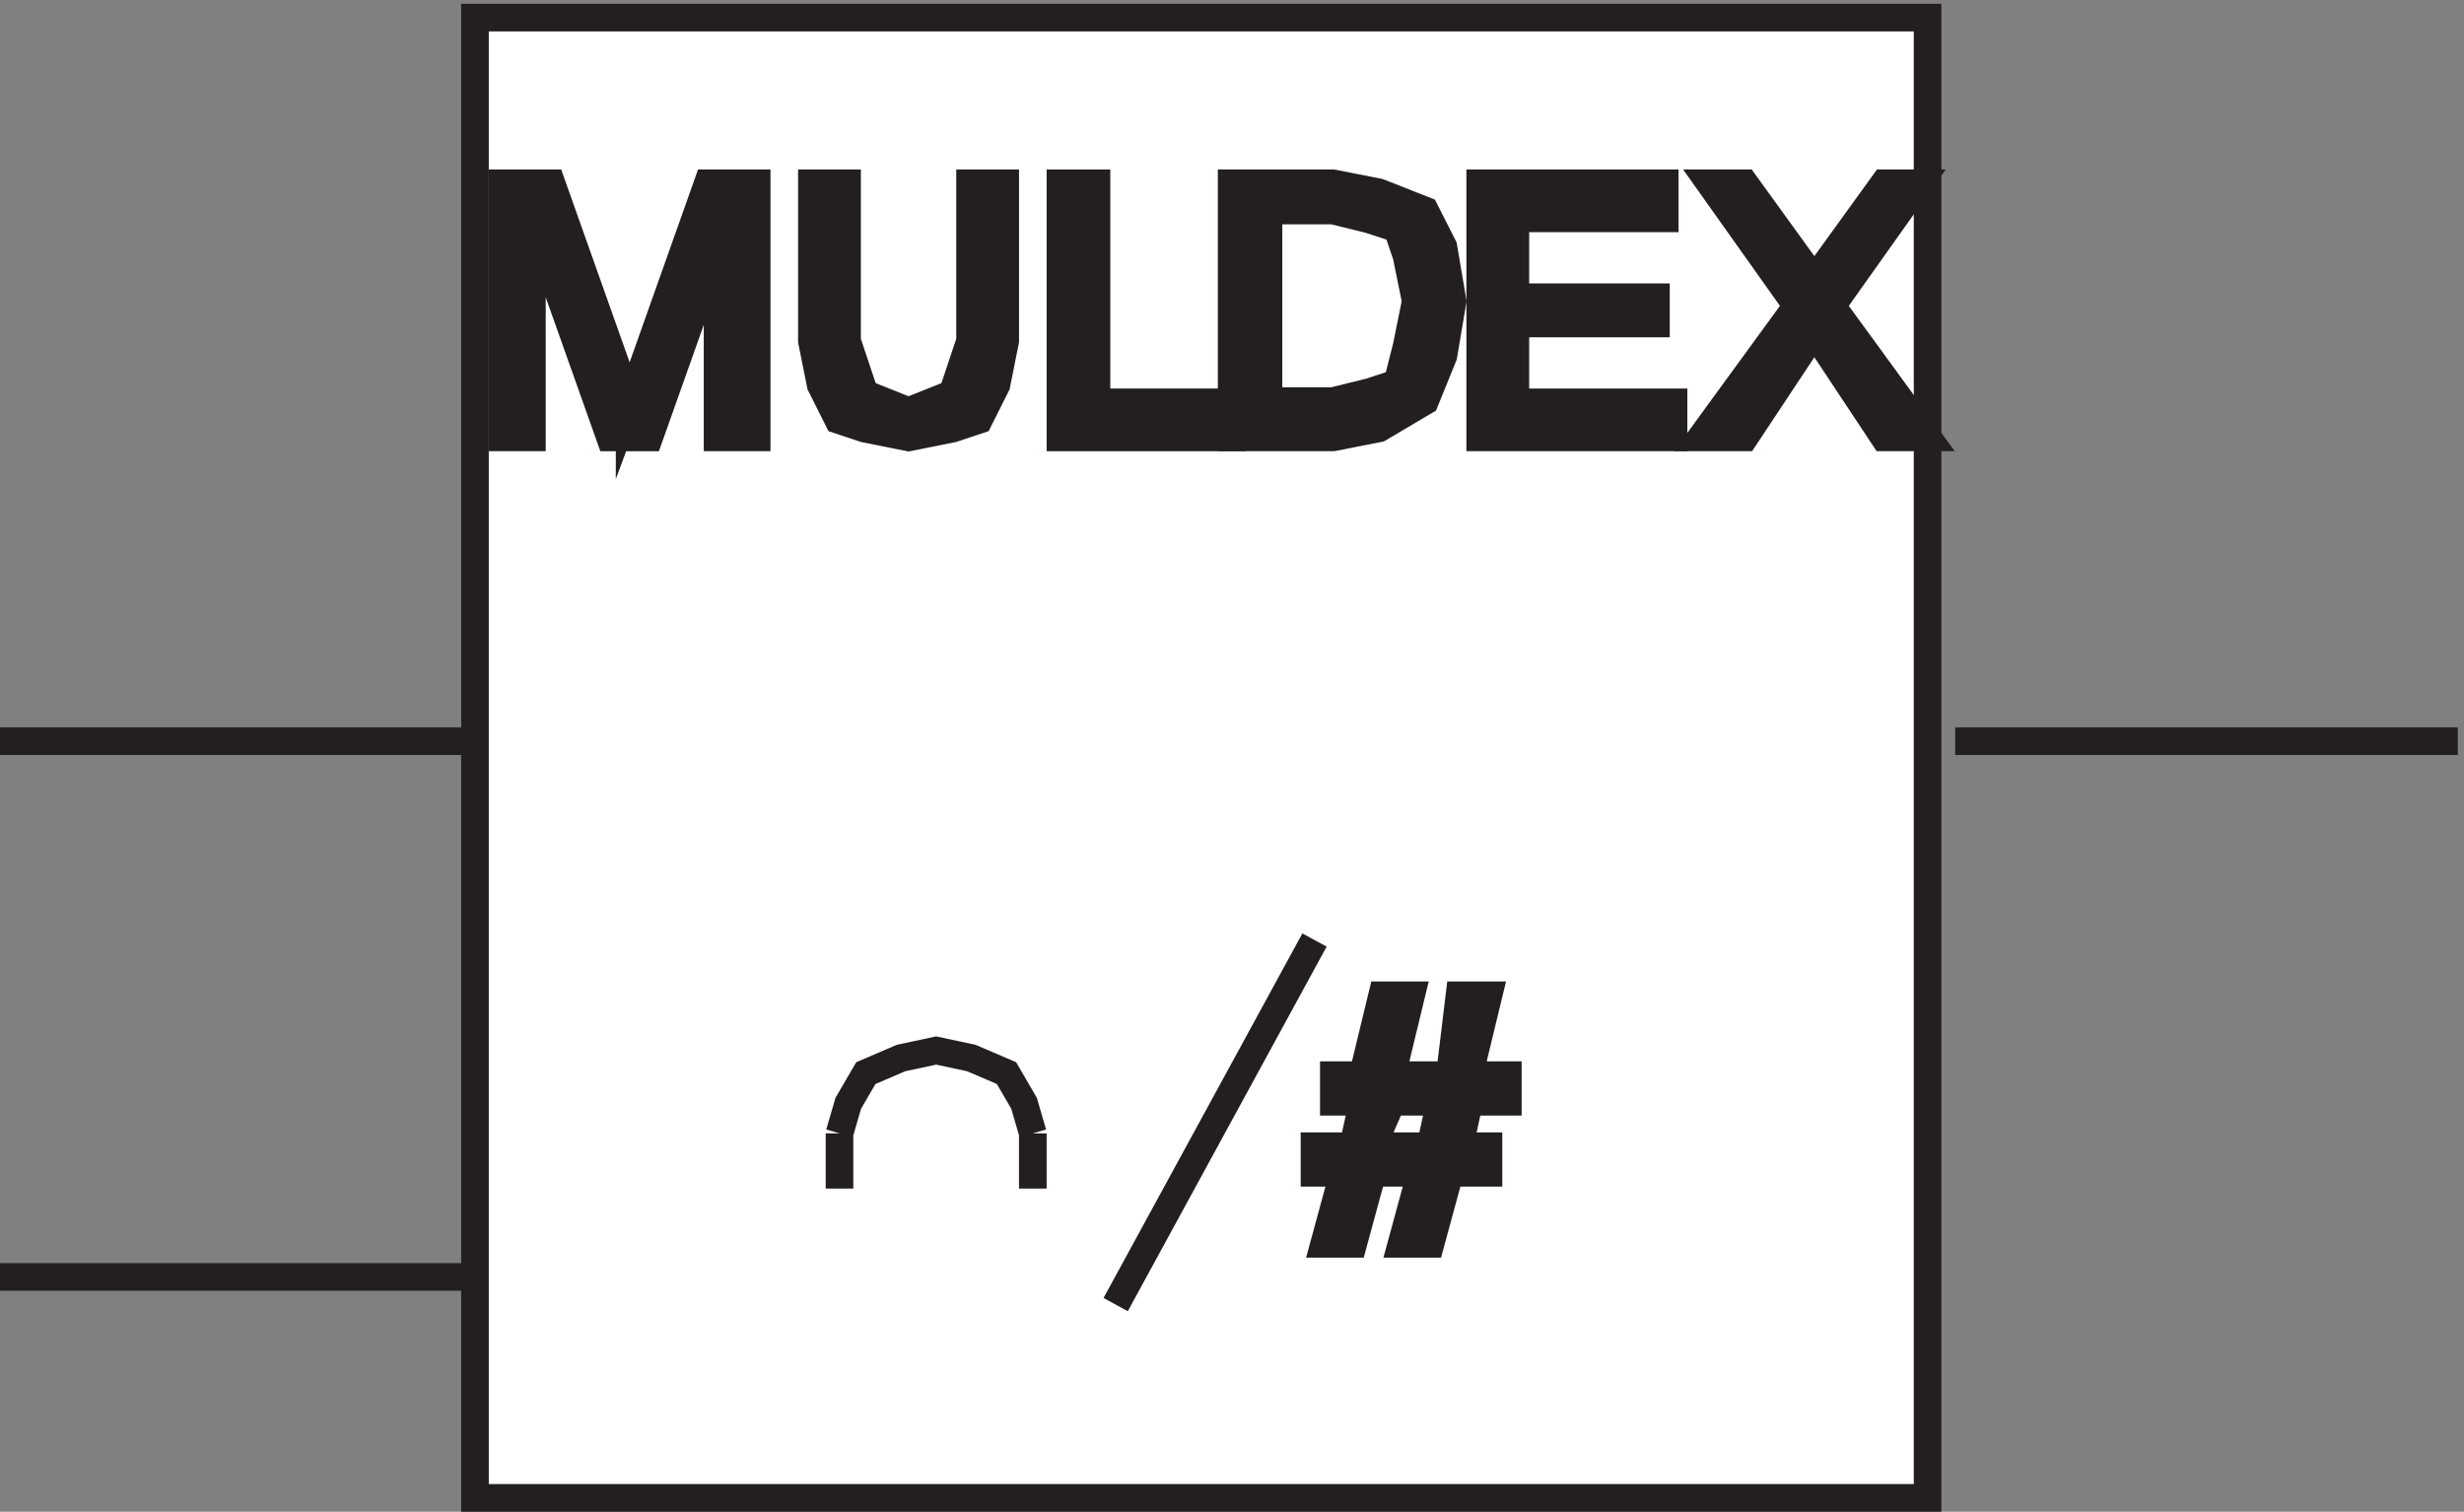 <svg xmlns="http://www.w3.org/2000/svg" xml:space="preserve" width="89" height="54.6"><rect width="100%" height="100%" fill="#808080" stroke="none"/><path d="M132.332 405.664h394.5v-402h-394.5v402" style="fill:#fff;fill-opacity:1;fill-rule:evenodd;stroke:none" transform="matrix(.133 0 0 -.133 -.444 54.589)"/><path d="M132.332 405.664h394.5v-402h-394.5zm402-196.496h136.5m-538.5-145.5h-129m129 145.5h-129" style="fill:none;stroke:#231f20;stroke-width:7.5;stroke-linecap:butt;stroke-linejoin:miter;stroke-miterlimit:10;stroke-dasharray:none;stroke-opacity:1" transform="matrix(.133 0 0 -.133 -.444 54.589)"/><path d="m283.832 102.664-2.387 8.184-4.769 8.183-9.547 4.09-9.547 2.043-9.543-2.043-9.547-4.09-4.773-8.183-2.387-8.184m0 0v-15m52.5 15v-15m22.5-31.496 54 99" style="fill:none;stroke:#231f20;stroke-width:7.5;stroke-linecap:butt;stroke-linejoin:miter;stroke-miterlimit:10;stroke-dasharray:none;stroke-opacity:1" transform="matrix(.133 0 0 -.133 -.444 54.589)"/><path d="M139.832 360.664v-69h7.961v57.106l2.656-4.758 18.574-52.348h10.618l18.578 52.348v4.758-57.106h10.613v69h-13.269l-18.575-52.344-2.656-7.136v4.757l-2.652 2.379-18.578 52.344h-13.27" style="fill:#231f20;fill-opacity:1;fill-rule:evenodd;stroke:none" transform="matrix(.133 0 0 -.133 -.444 54.589)"/><path d="M139.832 360.664v-69h7.961v57.106l2.656-4.758 18.574-52.348h10.618l18.578 52.348v4.758-57.106h10.613v69h-13.269l-18.575-52.344-2.656-7.136v4.757l-2.652 2.379-18.578 52.344z" style="fill:none;stroke:#231f20;stroke-width:7.5;stroke-linecap:butt;stroke-linejoin:miter;stroke-miterlimit:10;stroke-dasharray:none;stroke-opacity:1" transform="matrix(.133 0 0 -.133 -.444 54.589)"/><path d="M223.832 360.664V317.84l2.387-11.899 4.773-9.515 7.16-2.379 11.93-2.383 11.934 2.383 7.16 2.379 4.769 9.515 2.387 11.899v42.824h-9.543V317.84l-4.773-14.277-11.934-4.758-11.93 4.758-4.773 14.277v42.824h-9.547" style="fill:#231f20;fill-opacity:1;fill-rule:evenodd;stroke:none" transform="matrix(.133 0 0 -.133 -.444 54.589)"/><path d="M223.832 360.664V317.84l2.387-11.899 4.773-9.515 7.16-2.379 11.93-2.383 11.934 2.383 7.16 2.379 4.769 9.515 2.387 11.899v42.824h-9.543V317.84l-4.773-14.277-11.934-4.758-11.93 4.758-4.773 14.277v42.824z" style="fill:none;stroke:#231f20;stroke-width:7.5;stroke-linecap:butt;stroke-linejoin:miter;stroke-miterlimit:10;stroke-dasharray:none;stroke-opacity:1" transform="matrix(.133 0 0 -.133 -.444 54.589)"/><path d="M291.332 360.664v-69h46.5v9.52h-36.711v59.48h-9.789" style="fill:#231f20;fill-opacity:1;fill-rule:evenodd;stroke:none" transform="matrix(.133 0 0 -.133 -.444 54.589)"/><path d="M291.332 360.664v-69h46.5v9.52h-36.711v59.48z" style="fill:none;stroke:#231f20;stroke-width:7.5;stroke-linecap:butt;stroke-linejoin:miter;stroke-miterlimit:10;stroke-dasharray:none;stroke-opacity:1" transform="matrix(.133 0 0 -.133 -.444 54.589)"/><path d="M337.832 360.664v-69h27.5l12.5 2.465 12.5 7.394 5 12.321 2.5 14.785-2.5 14.785-5 9.859-12.5 4.93-12.5 2.461zm10-7.391h17.5l10-2.464 7.5-2.465 2.5-7.391 2.5-12.324-2.5-12.32-2.5-9.856-7.5-2.465-10-2.465h-17.5v51.75" style="fill:#231f20;fill-opacity:1;fill-rule:evenodd;stroke:none" transform="matrix(.133 0 0 -.133 -.444 54.589)"/><path d="M337.832 360.664v-69h27.5l12.5 2.465 12.5 7.394 5 12.321 2.5 14.785-2.5 14.785-5 9.859-12.5 4.93-12.5 2.461zm10-7.391h17.5l10-2.464 7.5-2.465 2.5-7.391 2.5-12.324-2.5-12.32-2.5-9.856-7.5-2.465-10-2.465h-17.5z" style="fill:none;stroke:#231f20;stroke-width:7.5;stroke-linecap:butt;stroke-linejoin:miter;stroke-miterlimit:10;stroke-dasharray:none;stroke-opacity:1" transform="matrix(.133 0 0 -.133 -.444 54.589)"/><path d="M405.332 360.664v-69h52.5v9.52h-42.953v21.414h38.18v7.136h-38.18v21.414h40.566v9.516h-50.113" style="fill:#231f20;fill-opacity:1;fill-rule:evenodd;stroke:none" transform="matrix(.133 0 0 -.133 -.444 54.589)"/><path d="M405.332 360.664v-69h52.5v9.52h-42.953v21.414h38.18v7.136h-38.18v21.414h40.566v9.516z" style="fill:none;stroke:#231f20;stroke-width:7.5;stroke-linecap:butt;stroke-linejoin:miter;stroke-miterlimit:10;stroke-dasharray:none;stroke-opacity:1" transform="matrix(.133 0 0 -.133 -.444 54.589)"/><path d="m467.699 360.664 23.653-33.309-26.02-35.691h11.828l18.922 28.555 18.926-28.555h11.824l-26.019 35.691 23.656 33.309h-9.461l-18.926-26.172-18.922 26.172h-9.461" style="fill:#231f20;fill-opacity:1;fill-rule:evenodd;stroke:none" transform="matrix(.133 0 0 -.133 -.444 54.589)"/><path d="m467.699 360.664 23.653-33.309-26.02-35.691h11.828l18.922 28.555 18.926-28.555h11.824l-26.019 35.691 23.656 33.309h-9.461l-18.926-26.172-18.922 26.172z" style="fill:none;stroke:#231f20;stroke-width:7.5;stroke-linecap:butt;stroke-linejoin:miter;stroke-miterlimit:10;stroke-dasharray:none;stroke-opacity:1" transform="matrix(.133 0 0 -.133 -.444 54.589)"/><path d="m378.707 140.168-5.25-21.699h-7.875v-7.231h7.875l-2.625-12.054h-10.5v-7.23h7.875l-5.25-19.286h7.875l5.25 19.285h13.125l-5.25-19.285h7.875l5.25 19.285h10.5v7.23h-7.875l2.625 12.055h10.5v7.231h-10.5l5.25 21.699h-7.875l-2.625-21.699h-15.75l5.25 21.699zm2.625-28.93h13.125l-2.625-12.054h-15.75l5.25 12.054" style="fill:#231f20;fill-opacity:1;fill-rule:evenodd;stroke:none" transform="matrix(.133 0 0 -.133 -.444 54.589)"/><path d="m378.707 140.168-5.25-21.699h-7.875v-7.231h7.875l-2.625-12.054h-10.5v-7.23h7.875l-5.25-19.286h7.875l5.25 19.285h13.125l-5.25-19.285h7.875l5.25 19.285h10.5v7.23h-7.875l2.625 12.055h10.5v7.231h-10.5l5.25 21.699h-7.875l-2.625-21.699h-15.75l5.25 21.699zm2.625-28.93h13.125l-2.625-12.054h-15.75z" style="fill:none;stroke:#231f20;stroke-width:7.5;stroke-linecap:butt;stroke-linejoin:miter;stroke-miterlimit:10;stroke-dasharray:none;stroke-opacity:1" transform="matrix(.133 0 0 -.133 -.444 54.589)"/></svg>
